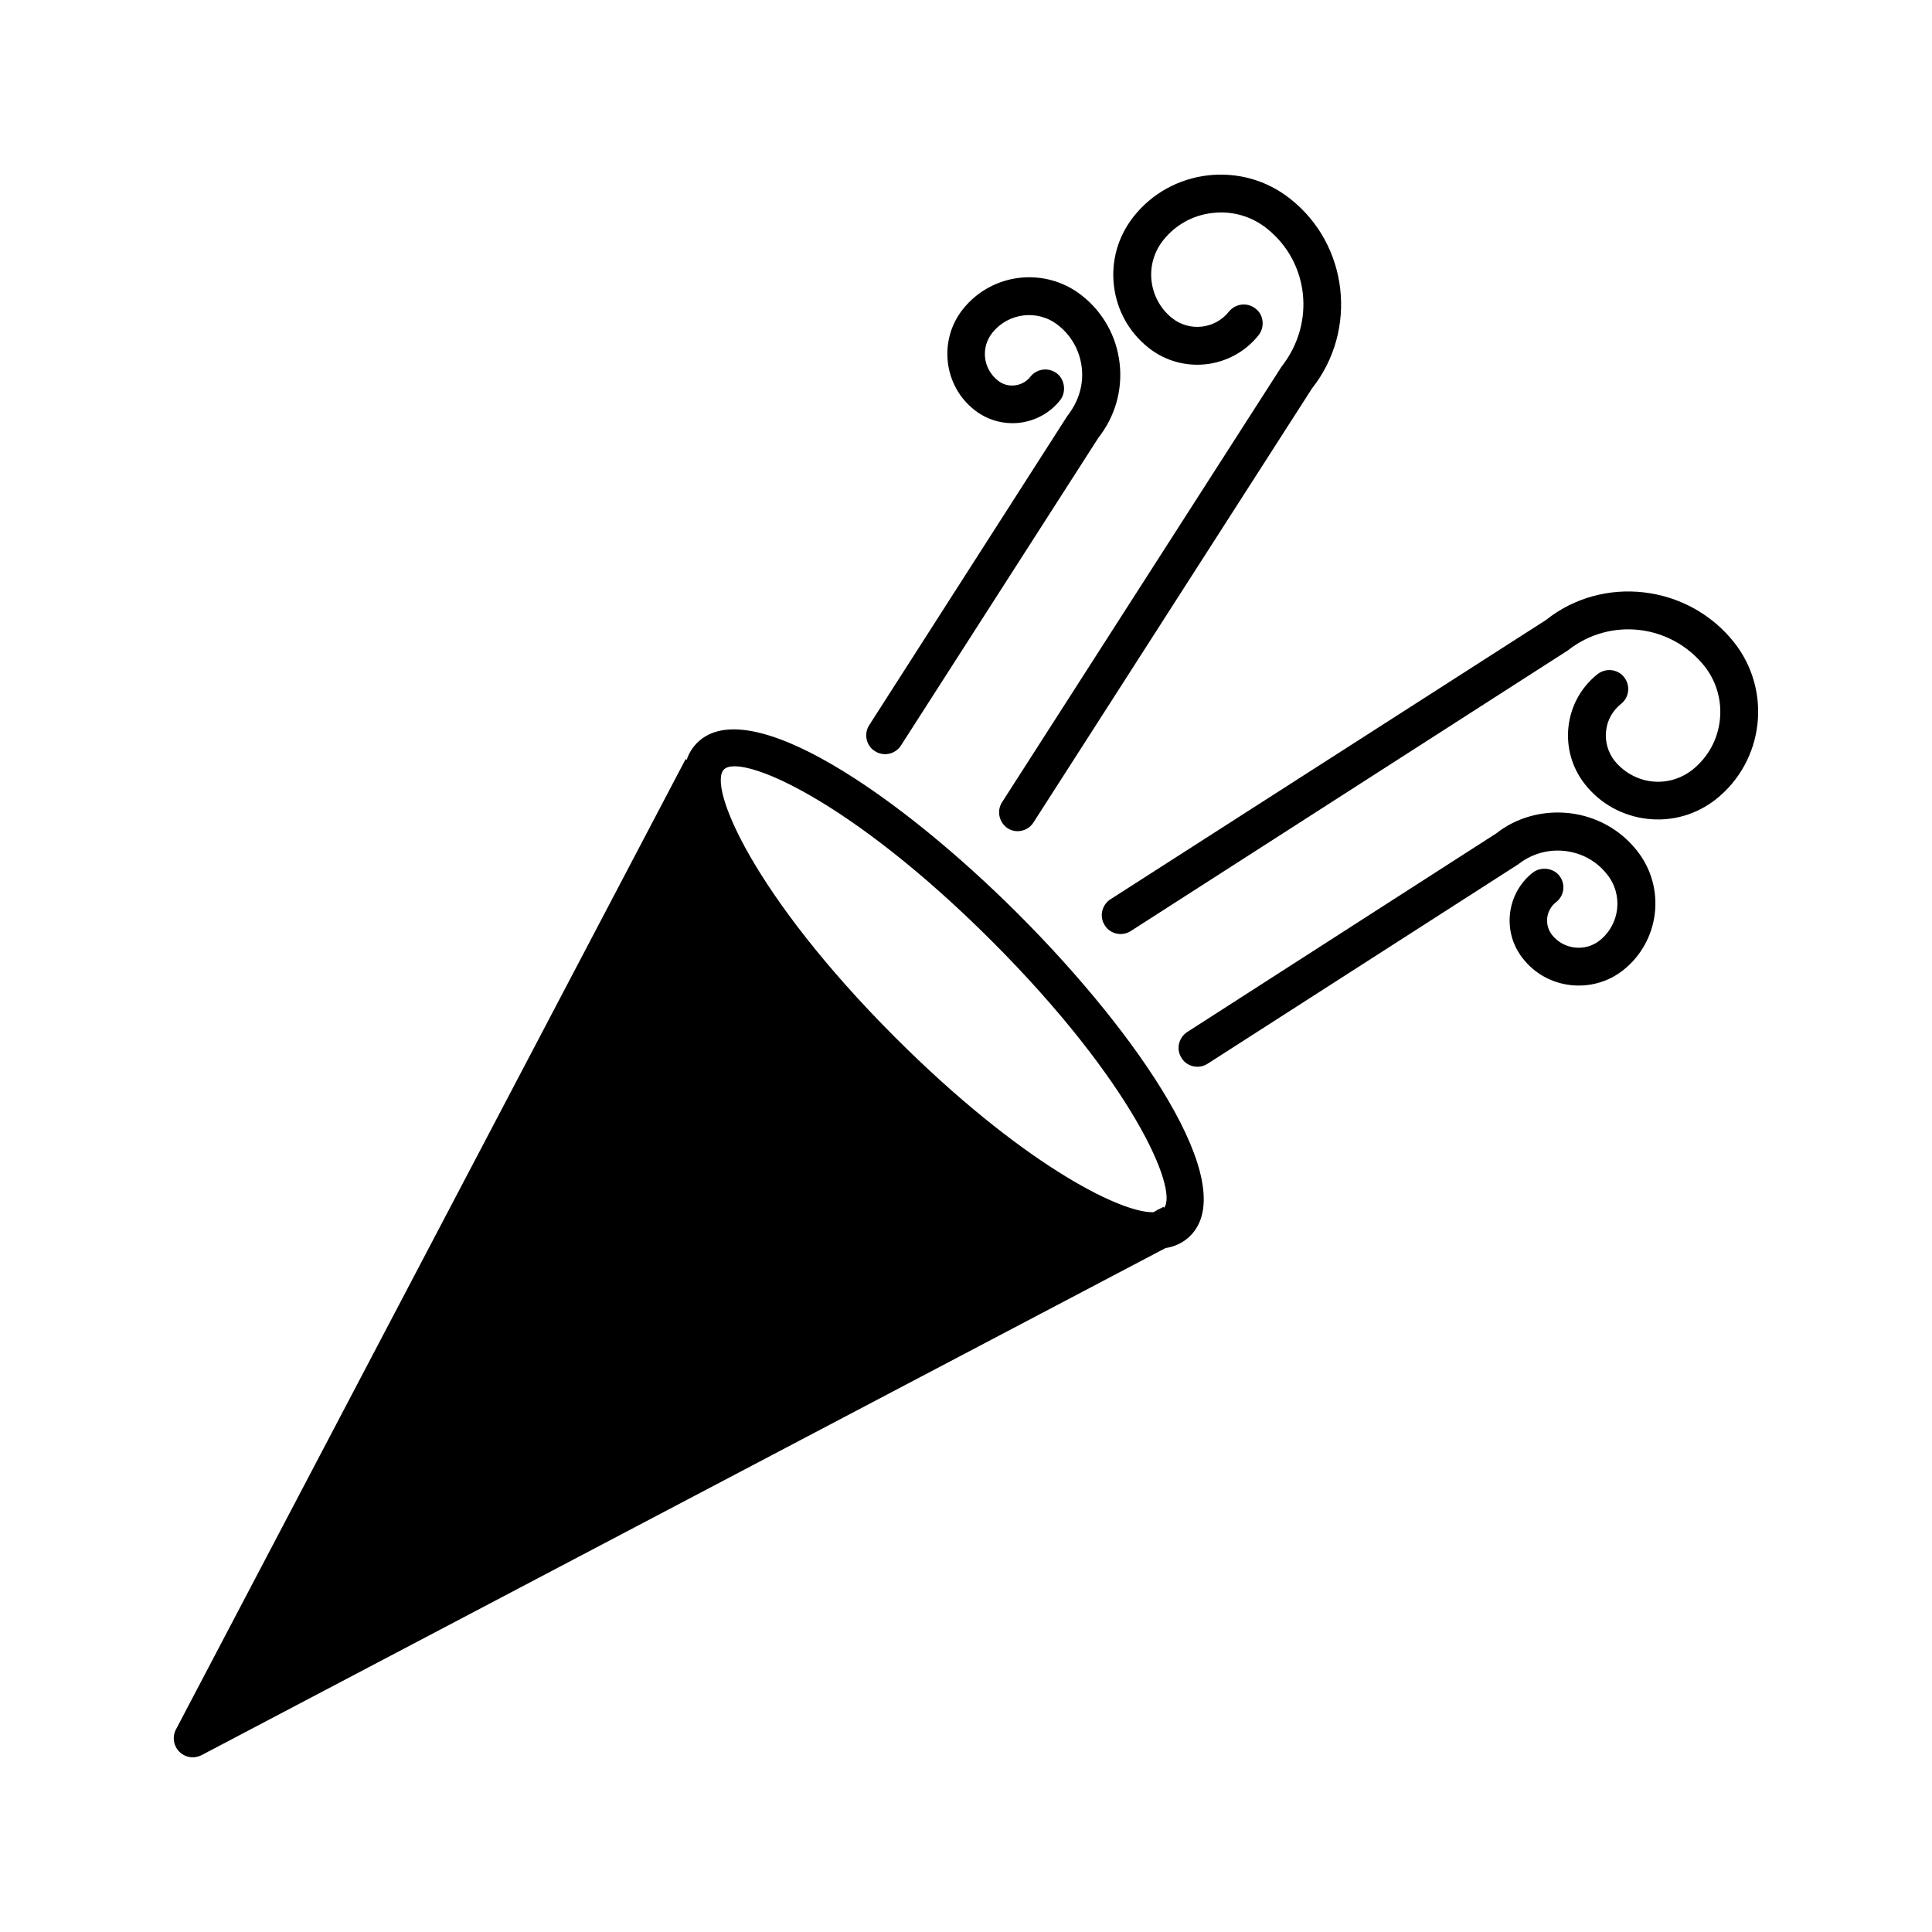 <?xml version="1.0" encoding="UTF-8"?>
<!-- Uploaded to: SVG Repo, www.svgrepo.com, Generator: SVG Repo Mixer Tools -->
<svg fill="#000000" width="800px" height="800px" version="1.1" viewBox="144 144 512 512" xmlns="http://www.w3.org/2000/svg">
 <g>
  <path d="m459.45 471.49c13.602-13.602-14.008-53.656-45.543-85.195-31.438-31.438-71.539-59.047-85.145-45.445-1.258 1.258-2.215 2.769-2.769 4.484l-0.301-0.152-135.07 257.15c-1.008 1.965-0.656 4.332 0.906 5.894s3.879 1.914 5.894 0.906l255.43-134.37c2.57-0.402 4.836-1.508 6.602-3.273zm-7.106-7.656-1.41 0.707c-0.152 0-0.203 0.051-0.301 0.152l-0.051 0.051-0.906 0.504h-0.152c-8.918 0.152-35.266-13.301-68.266-46.301-37.684-37.684-49.777-66.652-45.395-71.039 4.332-4.332 33.301 7.809 70.938 45.445 37.18 37.18 49.523 65.797 45.695 70.734z"/>
  <path d="m374.36 336.16c-1.309 2.016-0.957 4.637 0.656 6.246 0.25 0.25 0.504 0.453 0.855 0.656 2.316 1.512 5.441 0.805 6.902-1.512l52.297-81.516c4.434-5.644 6.449-12.645 5.644-19.75-0.805-7.106-4.383-13.551-9.977-17.938-9.723-7.707-23.879-6.098-31.59 3.629-6.5 8.211-5.09 20.254 3.074 26.652 3.375 2.672 7.609 3.879 11.891 3.426 4.281-0.504 8.16-2.621 10.832-5.996 1.715-2.168 1.211-5.492-0.805-7.055-2.168-1.715-5.34-1.359-7.055 0.805-1.008 1.309-2.469 2.117-4.133 2.316-1.664 0.203-3.273-0.25-4.535-1.309-3.93-3.125-4.535-8.715-1.461-12.594 4.281-5.391 12.141-6.297 17.48-2.016 3.527 2.769 5.742 6.801 6.246 11.234 0.504 4.434-0.754 8.867-3.828 12.797z"/>
  <path d="m557.24 376.07c-1.562-2.016-4.836-2.519-7.055-0.805-7.004 5.543-8.16 15.77-2.621 22.723 6.398 8.262 18.488 9.574 26.652 3.074 9.672-7.707 11.336-21.867 3.629-31.59-4.383-5.594-10.832-9.168-17.938-9.977-7.106-0.805-14.156 1.211-19.348 5.34l-81.918 52.648c-2.316 1.512-3.023 4.586-1.512 6.902 0.203 0.301 0.402 0.605 0.656 0.855 1.613 1.613 4.231 1.965 6.246 0.656l82.324-52.852c3.527-2.769 7.91-4.031 12.344-3.527 4.484 0.504 8.414 2.672 11.234 6.246 4.281 5.391 3.375 13.199-2.016 17.48-3.879 3.074-9.574 2.367-12.594-1.461-2.117-2.672-1.664-6.551 1.008-8.664 2.266-1.711 2.617-4.883 0.906-7.051z"/>
  <path d="m410.98 363.47c2.316 1.512 5.441 0.805 6.902-1.512l73.809-115.02c12.242-15.469 9.621-38.137-5.742-50.23-6.195-4.938-13.906-7.106-21.766-6.246-7.859 0.906-14.914 4.785-19.801 10.984-4.082 5.188-5.945 11.637-5.188 18.188 0.754 6.551 3.981 12.395 9.168 16.523 8.969 7.106 22.016 5.644 29.172-3.324 1.715-2.168 1.359-5.441-0.805-7.055-2.168-1.715-5.289-1.359-7.055 0.805-3.68 4.637-10.43 5.391-15.062 1.715-3.023-2.418-4.988-5.945-5.441-9.824-0.453-3.879 0.656-7.707 3.074-10.781 3.223-4.082 7.91-6.699 13.098-7.254 5.188-0.605 10.328 0.855 14.41 4.133 11.133 8.867 12.949 25.039 3.879 36.578l-74.059 115.42c-1.309 2.016-0.957 4.637 0.656 6.246 0.195 0.199 0.449 0.449 0.75 0.652z"/>
  <path d="m553.71 308.3-115.42 74.012c-2.316 1.512-3.023 4.586-1.512 6.902 0.203 0.301 0.402 0.605 0.656 0.855 1.613 1.613 4.231 1.965 6.246 0.656l115.82-74.363c11.133-8.816 27.207-7.004 36.172 4.133 6.699 8.465 5.289 20.809-3.176 27.508-3.074 2.418-6.902 3.527-10.781 3.074s-7.406-2.469-9.824-5.441c-1.762-2.266-2.57-5.039-2.266-7.91 0.301-2.871 1.715-5.391 3.981-7.203 2.168-1.715 2.519-4.887 0.805-7.055-1.664-2.168-4.887-2.519-7.055-0.805-8.969 7.106-10.43 20.203-3.324 29.172 4.082 5.188 9.977 8.414 16.523 9.168 6.551 0.754 13-1.109 18.188-5.188 12.797-10.176 14.914-28.816 4.785-41.613-12.234-15.375-34.809-17.891-49.82-5.902z"/>
 </g>
</svg>